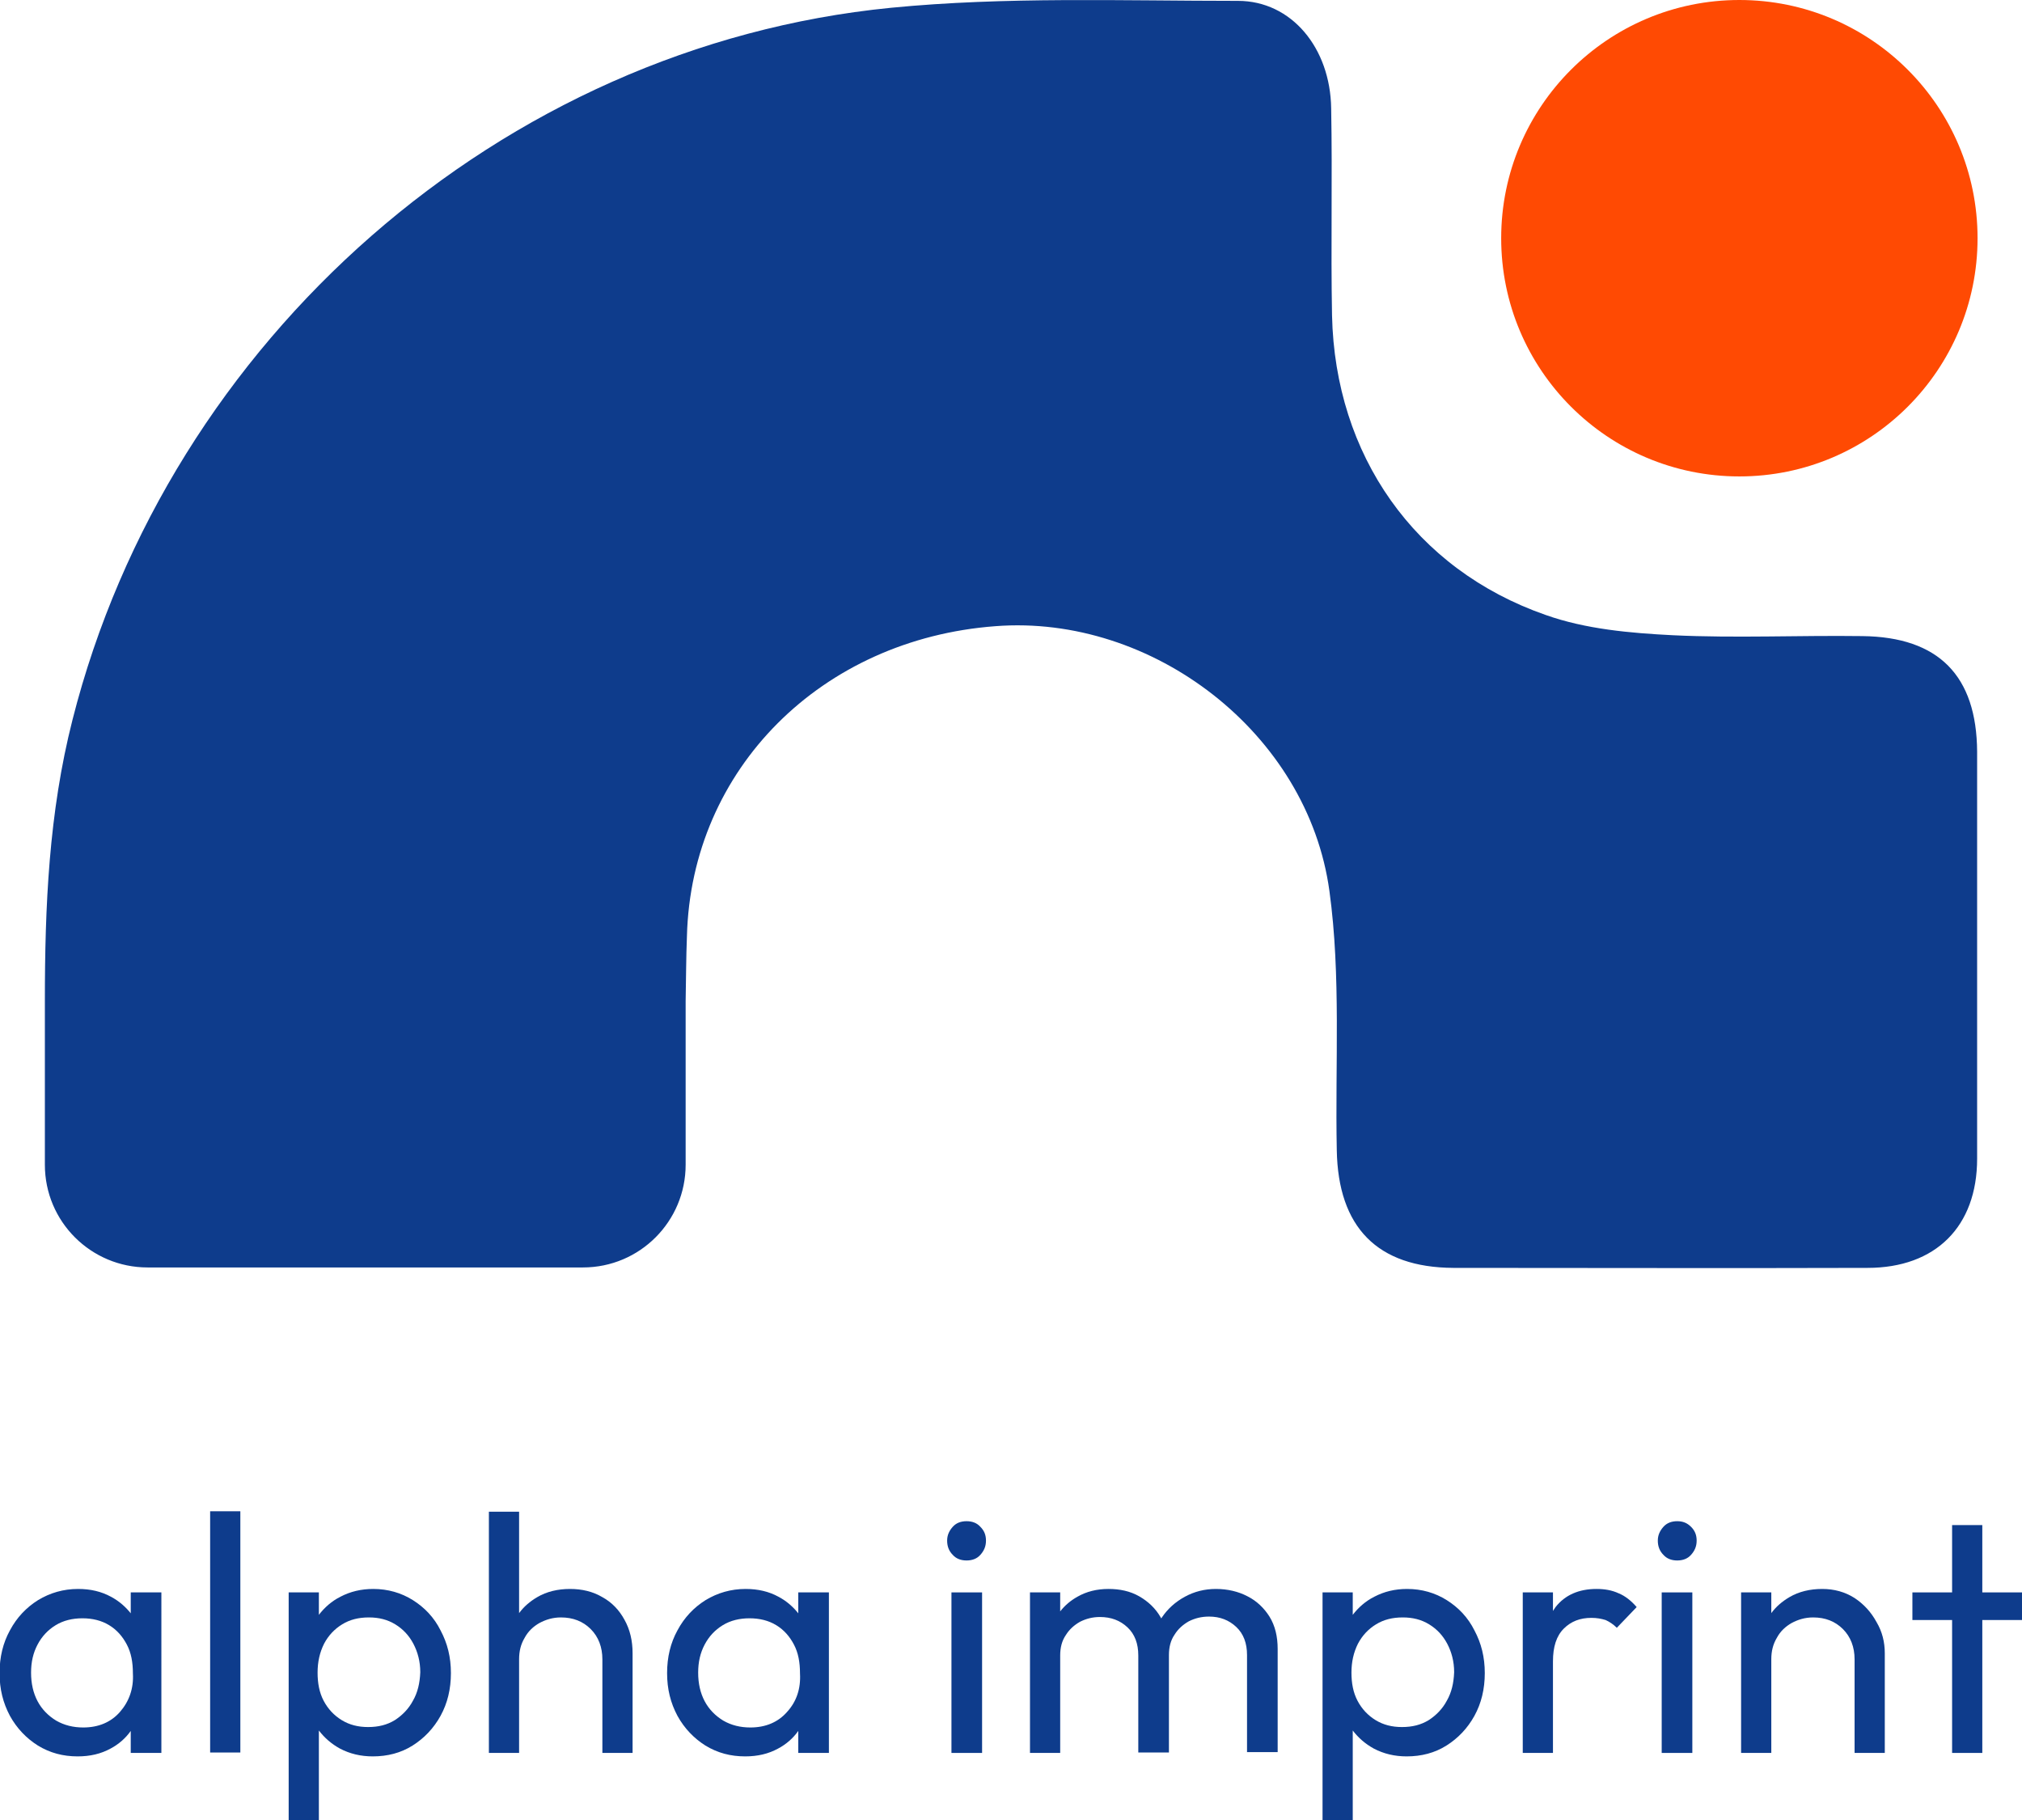 <svg xmlns="http://www.w3.org/2000/svg" xmlns:xlink="http://www.w3.org/1999/xlink" id="Capa_1" x="0px" y="0px" viewBox="0 0 468.6 421.8" style="enable-background:new 0 0 468.6 421.8;" xml:space="preserve"><style type="text/css">	.st0{fill:#FF4A03;}	.st1{fill:#0E3C8C;}</style><g>	<g>		<circle class="st0" cx="403.1" cy="55.2" r="55.2"></circle>		<path class="st1" d="M431.6,147.4c-14.6-0.2-29.3,0.5-43.9-0.2c-9.9-0.5-20.2-1.4-29.5-4.7c-30.4-10.6-48.8-37.1-49.5-69.4    c-0.3-16,0.1-32-0.2-48c-0.2-14-9.2-24.9-21.6-24.9c-26.8,0-53.8-1-80.4,1.6c-90.4,8.9-167.4,77-189.7,165    c-5.5,21.6-6.4,43.3-6.4,65.2h0v37.9c0,13.2,10.7,23.8,23.8,23.8h100.9c13.2,0,23.8-10.7,23.8-23.8v-37.9c0.1-5,0.1-10.1,0.3-15.1    c1-38.7,31.2-68.8,71.5-71.8c36.3-2.8,72.4,24.7,77.4,61.4c2.7,19.7,1.3,40,1.7,60c0.3,17.9,9.4,27.2,27,27.3c32,0,64,0.1,96,0    c15.8,0,25.4-9.6,25.4-25.3c0-31.4,0-62.9,0-94.3C458.1,156.6,449.3,147.6,431.6,147.4z"></path>	</g>	<g>		<path class="st1" d="M30.5,374.1c-1.3-1.7-2.9-3.1-4.8-4.1c-2.2-1.2-4.7-1.8-7.6-1.8c-3.4,0-6.5,0.9-9.3,2.6c-2.7,1.7-4.9,4-6.5,7    c-1.6,2.9-2.4,6.2-2.4,9.9c0,3.7,0.8,6.9,2.4,9.9c1.6,2.9,3.8,5.2,6.5,6.9c2.8,1.7,5.8,2.5,9.2,2.5c2.9,0,5.4-0.6,7.6-1.8    c1.9-1,3.5-2.4,4.7-4.1v5.1h7.1V369h-7.1V374.1z M27.8,396.7c-2.1,2.4-5,3.6-8.5,3.6c-2.3,0-4.4-0.5-6.3-1.6    c-1.8-1.1-3.3-2.6-4.3-4.5c-1-1.9-1.5-4.1-1.5-6.6c0-2.5,0.5-4.6,1.5-6.5c1-1.9,2.4-3.4,4.2-4.5c1.8-1.1,3.9-1.6,6.2-1.6    c2.3,0,4.4,0.5,6.2,1.6c1.8,1.1,3.1,2.6,4.1,4.5c1,1.9,1.4,4.1,1.4,6.7C31,391.3,29.9,394.3,27.8,396.7z"></path>		<rect x="48.7" y="350.2" class="st1" width="7" height="55.9"></rect>		<path class="st1" d="M95.7,370.8c-2.7-1.7-5.8-2.6-9.2-2.6c-2.8,0-5.3,0.6-7.6,1.8c-2,1-3.7,2.5-5,4.2V369h-7v52.8h7V401    c1.3,1.7,2.9,3.1,4.9,4.2c2.3,1.2,4.8,1.8,7.6,1.8c3.4,0,6.5-0.8,9.2-2.5c2.7-1.7,4.9-4,6.5-6.9c1.6-2.9,2.4-6.2,2.4-9.9    c0-3.7-0.8-6.9-2.4-9.9C100.6,374.8,98.4,372.5,95.7,370.8z M95.7,394.1c-1,1.9-2.5,3.4-4.2,4.5c-1.8,1.1-3.8,1.6-6.2,1.6    c-2.3,0-4.3-0.5-6.1-1.6c-1.8-1.1-3.2-2.6-4.2-4.5c-1-1.9-1.4-4.1-1.4-6.5c0-2.5,0.5-4.7,1.5-6.7c1-1.9,2.4-3.4,4.2-4.5    c1.8-1.1,3.8-1.6,6.2-1.6c2.3,0,4.3,0.5,6.1,1.6c1.8,1.1,3.2,2.6,4.2,4.5c1,1.9,1.6,4.1,1.6,6.6C97.3,390,96.8,392.2,95.7,394.1z"></path>		<path class="st1" d="M139.6,370.1c-2.2-1.3-4.7-1.9-7.5-1.9c-2.8,0-5.4,0.6-7.6,1.9c-1.7,1-3.1,2.2-4.2,3.7v-23.5h-7v55.9h7v-21.7    c0-1.9,0.4-3.5,1.3-5c0.8-1.5,2-2.6,3.4-3.4c1.5-0.8,3.1-1.3,5-1.3c2.8,0,5.1,0.9,6.9,2.7c1.8,1.8,2.7,4.2,2.7,7v21.7h7v-23.1    c0-2.9-0.6-5.5-1.9-7.8C143.5,373.1,141.8,371.3,139.6,370.1z"></path>		<path class="st1" d="M185.2,374.1c-1.3-1.7-2.9-3.1-4.8-4.1c-2.2-1.2-4.7-1.8-7.6-1.8c-3.4,0-6.5,0.9-9.3,2.6    c-2.7,1.7-4.9,4-6.5,7c-1.6,2.9-2.4,6.2-2.4,9.9c0,3.7,0.8,6.9,2.4,9.9c1.6,2.9,3.8,5.2,6.5,6.9c2.8,1.7,5.8,2.5,9.2,2.5    c2.9,0,5.4-0.6,7.6-1.8c1.9-1,3.5-2.4,4.7-4.1v5.1h7.1V369h-7.1V374.1z M182.4,396.7c-2.1,2.4-5,3.6-8.5,3.6    c-2.3,0-4.4-0.5-6.3-1.6c-1.8-1.1-3.3-2.6-4.3-4.5c-1-1.9-1.5-4.1-1.5-6.6c0-2.5,0.5-4.6,1.5-6.5c1-1.9,2.4-3.4,4.2-4.5    c1.8-1.1,3.9-1.6,6.2-1.6c2.3,0,4.4,0.5,6.2,1.6c1.8,1.1,3.1,2.6,4.1,4.5c1,1.9,1.4,4.1,1.4,6.7    C185.6,391.3,184.6,394.3,182.4,396.7z"></path>		<rect x="220.5" y="369" class="st1" width="7.1" height="37.2"></rect>		<path class="st1" d="M224,352.5c-1.3,0-2.4,0.4-3.2,1.3c-0.8,0.9-1.3,1.9-1.3,3.2c0,1.3,0.4,2.4,1.3,3.3c0.8,0.9,1.9,1.3,3.2,1.3    c1.3,0,2.4-0.4,3.2-1.3c0.8-0.9,1.3-1.9,1.3-3.3c0-1.3-0.4-2.3-1.3-3.2C226.4,352.9,225.3,352.5,224,352.5z"></path>		<path class="st1" d="M289.1,369.9c-2.1-1.1-4.6-1.7-7.3-1.7c-2.6,0-5,0.6-7.2,1.8c-2.2,1.2-4,2.8-5.4,4.9c0,0,0,0.1-0.1,0.1    c0-0.1-0.1-0.1-0.1-0.2c-1.2-2.1-2.9-3.7-5-4.9s-4.5-1.7-7.1-1.7c-2.7,0-5.1,0.6-7.2,1.8c-1.6,0.9-2.9,2-4,3.4V369h-7v37.2h7    v-22.6c0-1.8,0.4-3.4,1.3-4.7c0.8-1.3,1.9-2.3,3.3-3.1c1.4-0.7,2.9-1.1,4.6-1.1c2.6,0,4.7,0.8,6.4,2.4c1.7,1.6,2.5,3.8,2.5,6.5    v22.5h7.1v-22.6c0-1.8,0.4-3.4,1.3-4.7c0.8-1.3,1.9-2.3,3.3-3.1c1.4-0.7,2.9-1.1,4.7-1.1c2.5,0,4.6,0.8,6.3,2.4    c1.7,1.6,2.5,3.8,2.5,6.5v22.5h7.1v-23.9c0-2.9-0.6-5.4-1.9-7.5C293,372.7,291.3,371,289.1,369.9z"></path>		<path class="st1" d="M335.3,370.8c-2.7-1.7-5.8-2.6-9.2-2.6c-2.8,0-5.3,0.6-7.6,1.8c-2,1-3.7,2.5-5,4.2V369h-7v52.8h7V401    c1.3,1.7,2.9,3.1,4.9,4.2c2.3,1.2,4.8,1.8,7.6,1.8c3.4,0,6.5-0.8,9.2-2.5c2.7-1.7,4.9-4,6.5-6.9c1.6-2.9,2.4-6.2,2.4-9.9    c0-3.7-0.8-6.9-2.4-9.9C340.2,374.8,338,372.5,335.3,370.8z M335.3,394.1c-1,1.9-2.5,3.4-4.2,4.5c-1.8,1.1-3.8,1.6-6.2,1.6    c-2.3,0-4.3-0.5-6.1-1.6c-1.8-1.1-3.2-2.6-4.2-4.5c-1-1.9-1.4-4.1-1.4-6.5c0-2.5,0.5-4.7,1.5-6.7c1-1.9,2.4-3.4,4.2-4.5    c1.8-1.1,3.8-1.6,6.2-1.6c2.3,0,4.3,0.5,6.1,1.6c1.8,1.1,3.2,2.6,4.2,4.5c1,1.9,1.6,4.1,1.6,6.6    C336.9,390,336.4,392.2,335.3,394.1z"></path>		<path class="st1" d="M375.1,369.2c-1.5-0.7-3.2-1-5.1-1c-4.1,0-7.3,1.4-9.5,4.2c-0.2,0.3-0.4,0.6-0.6,0.9V369h-7v37.2h7v-21.2    c0-3.4,0.8-5.9,2.5-7.6c1.7-1.7,3.8-2.5,6.4-2.5c1.3,0,2.3,0.2,3.3,0.5c0.9,0.4,1.8,1,2.6,1.8l4.6-4.8    C378,370.9,376.6,369.8,375.1,369.2z"></path>		<path class="st1" d="M388.7,352.5c-1.3,0-2.4,0.4-3.2,1.3c-0.8,0.9-1.3,1.9-1.3,3.2c0,1.3,0.4,2.4,1.3,3.3    c0.8,0.9,1.9,1.3,3.2,1.3c1.3,0,2.4-0.4,3.2-1.3c0.8-0.9,1.3-1.9,1.3-3.3c0-1.3-0.4-2.3-1.3-3.2C391,352.9,390,352.5,388.7,352.5z    "></path>		<rect x="385.1" y="369" class="st1" width="7.1" height="37.2"></rect>		<path class="st1" d="M429.8,370.3c-2.2-1.4-4.7-2.1-7.5-2.1c-2.8,0-5.4,0.6-7.6,1.9c-1.7,1-3.1,2.2-4.2,3.7V369h-7v37.2h7v-21.7    c0-1.9,0.4-3.5,1.3-5c0.8-1.5,2-2.6,3.4-3.4c1.5-0.8,3.1-1.3,5-1.3c2.8,0,5.1,0.9,6.9,2.7c1.8,1.8,2.7,4.2,2.7,7v21.7h7v-23.1    c0-2.6-0.6-5-1.9-7.2C433.6,373.5,431.9,371.7,429.8,370.3z"></path>		<polygon class="st1" points="468.6,369 459.4,369 459.4,353.4 452.4,353.4 452.4,369 443.2,369 443.2,375.4 452.4,375.4     452.4,406.2 459.4,406.2 459.4,375.4 468.6,375.4   "></polygon>	</g></g></svg>